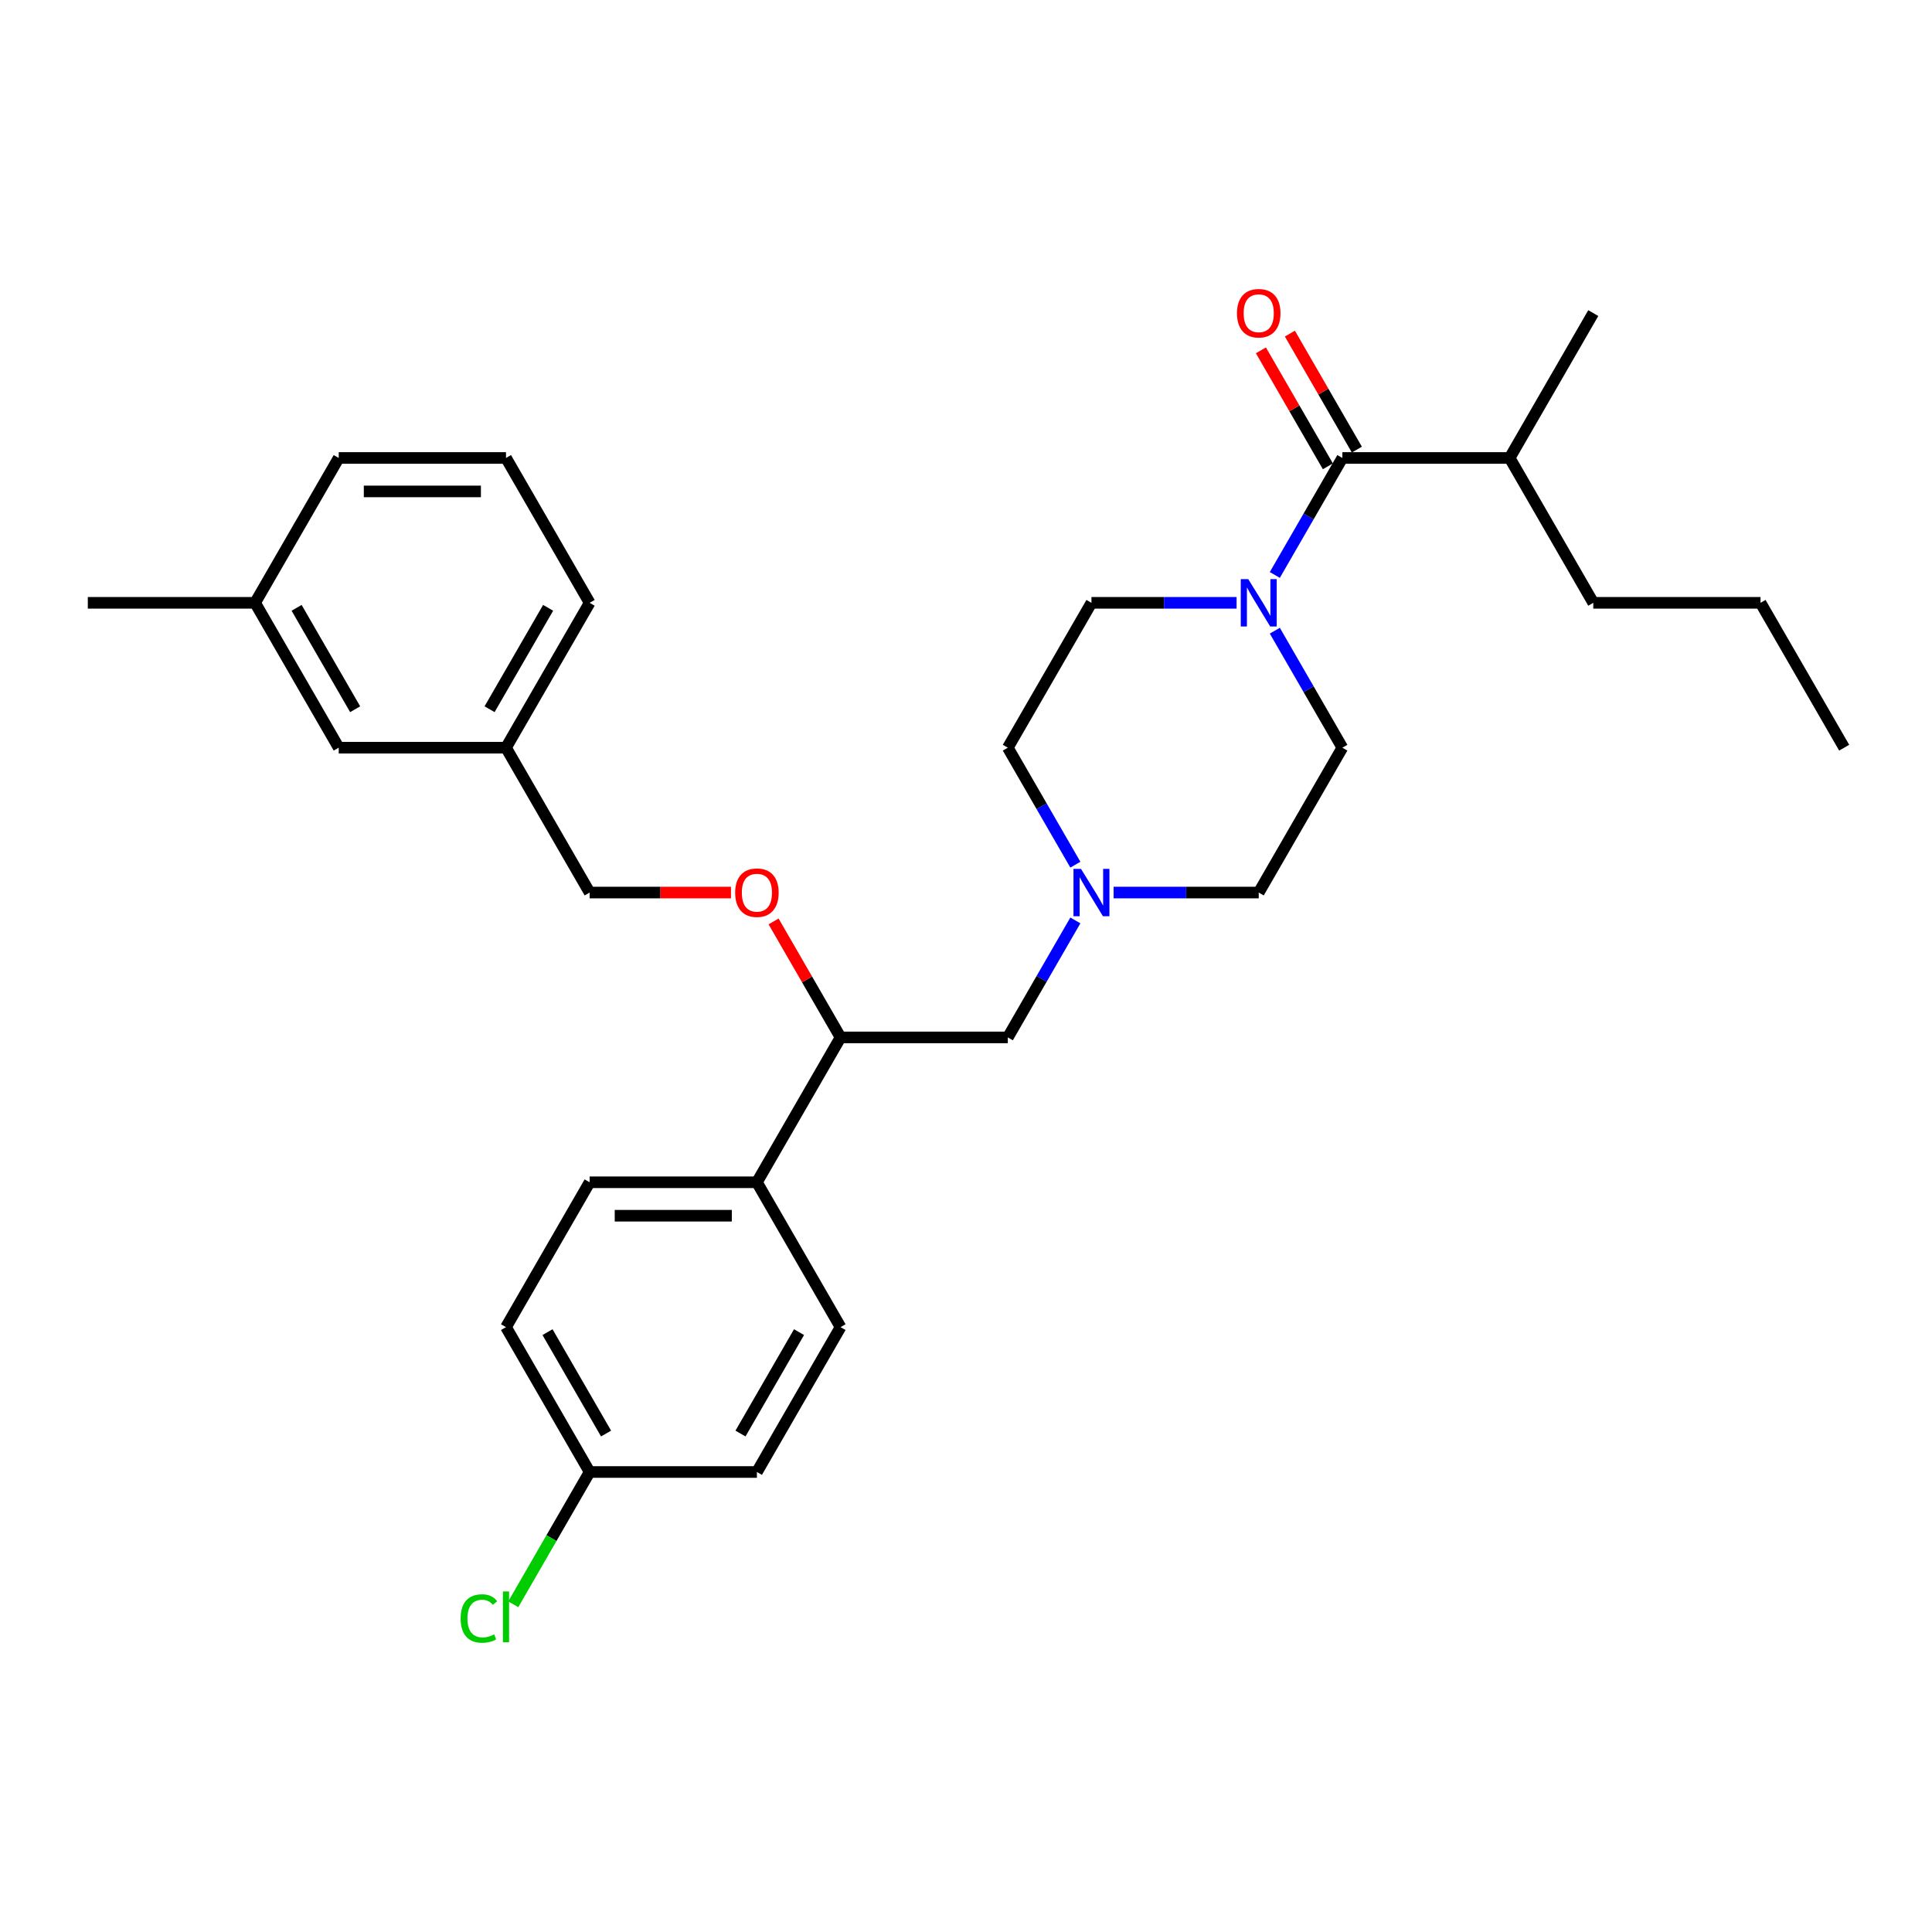 <?xml version='1.0' encoding='iso-8859-1'?>
<svg version='1.1' baseProfile='full'
              xmlns='http://www.w3.org/2000/svg'
                      xmlns:rdkit='http://www.rdkit.org/xml'
                      xmlns:xlink='http://www.w3.org/1999/xlink'
                  xml:space='preserve'
width='1000px' height='1000px' viewBox='0 0 1000 1000'>
<!-- END OF HEADER -->
<rect style='opacity:1.0;fill:#FFFFFF;stroke:none' width='1000' height='1000' x='0' y='0'> </rect>
<path class='bond-0' d='M 694.805,387.001 L 651.515,461.982' style='fill:none;fill-rule:evenodd;stroke:#000000;stroke-width:6px;stroke-linecap:butt;stroke-linejoin:miter;stroke-opacity:1' />
<path class='bond-1' d='M 694.805,387.001 L 677.324,356.723' style='fill:none;fill-rule:evenodd;stroke:#000000;stroke-width:6px;stroke-linecap:butt;stroke-linejoin:miter;stroke-opacity:1' />
<path class='bond-1' d='M 677.324,356.723 L 659.843,326.445' style='fill:none;fill-rule:evenodd;stroke:#0000FF;stroke-width:6px;stroke-linecap:butt;stroke-linejoin:miter;stroke-opacity:1' />
<path class='bond-2' d='M 651.515,461.982 L 613.957,461.982' style='fill:none;fill-rule:evenodd;stroke:#000000;stroke-width:6px;stroke-linecap:butt;stroke-linejoin:miter;stroke-opacity:1' />
<path class='bond-2' d='M 613.957,461.982 L 576.398,461.982' style='fill:none;fill-rule:evenodd;stroke:#0000FF;stroke-width:6px;stroke-linecap:butt;stroke-linejoin:miter;stroke-opacity:1' />
<path class='bond-3' d='M 556.607,447.557 L 539.126,417.279' style='fill:none;fill-rule:evenodd;stroke:#0000FF;stroke-width:6px;stroke-linecap:butt;stroke-linejoin:miter;stroke-opacity:1' />
<path class='bond-3' d='M 539.126,417.279 L 521.645,387.001' style='fill:none;fill-rule:evenodd;stroke:#000000;stroke-width:6px;stroke-linecap:butt;stroke-linejoin:miter;stroke-opacity:1' />
<path class='bond-4' d='M 556.607,476.406 L 539.126,506.684' style='fill:none;fill-rule:evenodd;stroke:#0000FF;stroke-width:6px;stroke-linecap:butt;stroke-linejoin:miter;stroke-opacity:1' />
<path class='bond-4' d='M 539.126,506.684 L 521.645,536.962' style='fill:none;fill-rule:evenodd;stroke:#000000;stroke-width:6px;stroke-linecap:butt;stroke-linejoin:miter;stroke-opacity:1' />
<path class='bond-5' d='M 521.645,387.001 L 564.935,312.02' style='fill:none;fill-rule:evenodd;stroke:#000000;stroke-width:6px;stroke-linecap:butt;stroke-linejoin:miter;stroke-opacity:1' />
<path class='bond-6' d='M 564.935,312.02 L 602.494,312.02' style='fill:none;fill-rule:evenodd;stroke:#000000;stroke-width:6px;stroke-linecap:butt;stroke-linejoin:miter;stroke-opacity:1' />
<path class='bond-6' d='M 602.494,312.02 L 640.052,312.02' style='fill:none;fill-rule:evenodd;stroke:#0000FF;stroke-width:6px;stroke-linecap:butt;stroke-linejoin:miter;stroke-opacity:1' />
<path class='bond-7' d='M 659.843,297.596 L 677.324,267.318' style='fill:none;fill-rule:evenodd;stroke:#0000FF;stroke-width:6px;stroke-linecap:butt;stroke-linejoin:miter;stroke-opacity:1' />
<path class='bond-7' d='M 677.324,267.318 L 694.805,237.04' style='fill:none;fill-rule:evenodd;stroke:#000000;stroke-width:6px;stroke-linecap:butt;stroke-linejoin:miter;stroke-opacity:1' />
<path class='bond-8' d='M 702.303,232.711 L 684.972,202.693' style='fill:none;fill-rule:evenodd;stroke:#000000;stroke-width:6px;stroke-linecap:butt;stroke-linejoin:miter;stroke-opacity:1' />
<path class='bond-8' d='M 684.972,202.693 L 667.641,172.674' style='fill:none;fill-rule:evenodd;stroke:#FF0000;stroke-width:6px;stroke-linecap:butt;stroke-linejoin:miter;stroke-opacity:1' />
<path class='bond-8' d='M 687.307,241.369 L 669.976,211.351' style='fill:none;fill-rule:evenodd;stroke:#000000;stroke-width:6px;stroke-linecap:butt;stroke-linejoin:miter;stroke-opacity:1' />
<path class='bond-8' d='M 669.976,211.351 L 652.645,181.332' style='fill:none;fill-rule:evenodd;stroke:#FF0000;stroke-width:6px;stroke-linecap:butt;stroke-linejoin:miter;stroke-opacity:1' />
<path class='bond-9' d='M 694.805,237.04 L 781.385,237.04' style='fill:none;fill-rule:evenodd;stroke:#000000;stroke-width:6px;stroke-linecap:butt;stroke-linejoin:miter;stroke-opacity:1' />
<path class='bond-10' d='M 521.645,536.962 L 435.065,536.962' style='fill:none;fill-rule:evenodd;stroke:#000000;stroke-width:6px;stroke-linecap:butt;stroke-linejoin:miter;stroke-opacity:1' />
<path class='bond-11' d='M 435.065,536.962 L 391.775,611.943' style='fill:none;fill-rule:evenodd;stroke:#000000;stroke-width:6px;stroke-linecap:butt;stroke-linejoin:miter;stroke-opacity:1' />
<path class='bond-12' d='M 435.065,536.962 L 417.734,506.944' style='fill:none;fill-rule:evenodd;stroke:#000000;stroke-width:6px;stroke-linecap:butt;stroke-linejoin:miter;stroke-opacity:1' />
<path class='bond-12' d='M 417.734,506.944 L 400.403,476.925' style='fill:none;fill-rule:evenodd;stroke:#FF0000;stroke-width:6px;stroke-linecap:butt;stroke-linejoin:miter;stroke-opacity:1' />
<path class='bond-13' d='M 391.775,611.943 L 305.195,611.943' style='fill:none;fill-rule:evenodd;stroke:#000000;stroke-width:6px;stroke-linecap:butt;stroke-linejoin:miter;stroke-opacity:1' />
<path class='bond-13' d='M 378.788,629.259 L 318.182,629.259' style='fill:none;fill-rule:evenodd;stroke:#000000;stroke-width:6px;stroke-linecap:butt;stroke-linejoin:miter;stroke-opacity:1' />
<path class='bond-14' d='M 391.775,611.943 L 435.065,686.923' style='fill:none;fill-rule:evenodd;stroke:#000000;stroke-width:6px;stroke-linecap:butt;stroke-linejoin:miter;stroke-opacity:1' />
<path class='bond-15' d='M 378.355,461.982 L 341.775,461.982' style='fill:none;fill-rule:evenodd;stroke:#FF0000;stroke-width:6px;stroke-linecap:butt;stroke-linejoin:miter;stroke-opacity:1' />
<path class='bond-15' d='M 341.775,461.982 L 305.195,461.982' style='fill:none;fill-rule:evenodd;stroke:#000000;stroke-width:6px;stroke-linecap:butt;stroke-linejoin:miter;stroke-opacity:1' />
<path class='bond-16' d='M 305.195,611.943 L 261.905,686.923' style='fill:none;fill-rule:evenodd;stroke:#000000;stroke-width:6px;stroke-linecap:butt;stroke-linejoin:miter;stroke-opacity:1' />
<path class='bond-17' d='M 261.905,686.923 L 305.195,761.904' style='fill:none;fill-rule:evenodd;stroke:#000000;stroke-width:6px;stroke-linecap:butt;stroke-linejoin:miter;stroke-opacity:1' />
<path class='bond-17' d='M 283.394,689.512 L 313.697,741.999' style='fill:none;fill-rule:evenodd;stroke:#000000;stroke-width:6px;stroke-linecap:butt;stroke-linejoin:miter;stroke-opacity:1' />
<path class='bond-18' d='M 305.195,761.904 L 391.775,761.904' style='fill:none;fill-rule:evenodd;stroke:#000000;stroke-width:6px;stroke-linecap:butt;stroke-linejoin:miter;stroke-opacity:1' />
<path class='bond-19' d='M 305.195,761.904 L 285.429,796.14' style='fill:none;fill-rule:evenodd;stroke:#000000;stroke-width:6px;stroke-linecap:butt;stroke-linejoin:miter;stroke-opacity:1' />
<path class='bond-19' d='M 285.429,796.14 L 265.662,830.376' style='fill:none;fill-rule:evenodd;stroke:#00CC00;stroke-width:6px;stroke-linecap:butt;stroke-linejoin:miter;stroke-opacity:1' />
<path class='bond-20' d='M 391.775,761.904 L 435.065,686.923' style='fill:none;fill-rule:evenodd;stroke:#000000;stroke-width:6px;stroke-linecap:butt;stroke-linejoin:miter;stroke-opacity:1' />
<path class='bond-20' d='M 383.272,741.999 L 413.575,689.512' style='fill:none;fill-rule:evenodd;stroke:#000000;stroke-width:6px;stroke-linecap:butt;stroke-linejoin:miter;stroke-opacity:1' />
<path class='bond-21' d='M 305.195,461.982 L 261.905,387.001' style='fill:none;fill-rule:evenodd;stroke:#000000;stroke-width:6px;stroke-linecap:butt;stroke-linejoin:miter;stroke-opacity:1' />
<path class='bond-22' d='M 261.905,387.001 L 305.195,312.02' style='fill:none;fill-rule:evenodd;stroke:#000000;stroke-width:6px;stroke-linecap:butt;stroke-linejoin:miter;stroke-opacity:1' />
<path class='bond-22' d='M 253.402,367.096 L 283.705,314.61' style='fill:none;fill-rule:evenodd;stroke:#000000;stroke-width:6px;stroke-linecap:butt;stroke-linejoin:miter;stroke-opacity:1' />
<path class='bond-23' d='M 261.905,387.001 L 175.325,387.001' style='fill:none;fill-rule:evenodd;stroke:#000000;stroke-width:6px;stroke-linecap:butt;stroke-linejoin:miter;stroke-opacity:1' />
<path class='bond-24' d='M 305.195,312.02 L 261.905,237.04' style='fill:none;fill-rule:evenodd;stroke:#000000;stroke-width:6px;stroke-linecap:butt;stroke-linejoin:miter;stroke-opacity:1' />
<path class='bond-25' d='M 261.905,237.04 L 175.325,237.04' style='fill:none;fill-rule:evenodd;stroke:#000000;stroke-width:6px;stroke-linecap:butt;stroke-linejoin:miter;stroke-opacity:1' />
<path class='bond-25' d='M 248.918,254.356 L 188.312,254.356' style='fill:none;fill-rule:evenodd;stroke:#000000;stroke-width:6px;stroke-linecap:butt;stroke-linejoin:miter;stroke-opacity:1' />
<path class='bond-26' d='M 175.325,237.04 L 132.035,312.02' style='fill:none;fill-rule:evenodd;stroke:#000000;stroke-width:6px;stroke-linecap:butt;stroke-linejoin:miter;stroke-opacity:1' />
<path class='bond-27' d='M 132.035,312.02 L 175.325,387.001' style='fill:none;fill-rule:evenodd;stroke:#000000;stroke-width:6px;stroke-linecap:butt;stroke-linejoin:miter;stroke-opacity:1' />
<path class='bond-27' d='M 153.524,314.61 L 183.827,367.096' style='fill:none;fill-rule:evenodd;stroke:#000000;stroke-width:6px;stroke-linecap:butt;stroke-linejoin:miter;stroke-opacity:1' />
<path class='bond-28' d='M 132.035,312.02 L 45.455,312.02' style='fill:none;fill-rule:evenodd;stroke:#000000;stroke-width:6px;stroke-linecap:butt;stroke-linejoin:miter;stroke-opacity:1' />
<path class='bond-29' d='M 781.385,237.04 L 824.675,312.02' style='fill:none;fill-rule:evenodd;stroke:#000000;stroke-width:6px;stroke-linecap:butt;stroke-linejoin:miter;stroke-opacity:1' />
<path class='bond-30' d='M 781.385,237.04 L 824.675,162.059' style='fill:none;fill-rule:evenodd;stroke:#000000;stroke-width:6px;stroke-linecap:butt;stroke-linejoin:miter;stroke-opacity:1' />
<path class='bond-31' d='M 824.675,312.02 L 911.255,312.02' style='fill:none;fill-rule:evenodd;stroke:#000000;stroke-width:6px;stroke-linecap:butt;stroke-linejoin:miter;stroke-opacity:1' />
<path class='bond-32' d='M 911.255,312.02 L 954.545,387.001' style='fill:none;fill-rule:evenodd;stroke:#000000;stroke-width:6px;stroke-linecap:butt;stroke-linejoin:miter;stroke-opacity:1' />
<path  class='atom-2' d='M 559.515 449.722
L 567.55 462.709
Q 568.346 463.99, 569.628 466.311
Q 570.909 468.631, 570.978 468.769
L 570.978 449.722
L 574.234 449.722
L 574.234 474.241
L 570.874 474.241
L 562.251 460.042
Q 561.247 458.38, 560.173 456.475
Q 559.134 454.57, 558.823 453.982
L 558.823 474.241
L 555.636 474.241
L 555.636 449.722
L 559.515 449.722
' fill='#0000FF'/>
<path  class='atom-5' d='M 646.095 299.761
L 654.13 312.748
Q 654.926 314.029, 656.208 316.349
Q 657.489 318.67, 657.558 318.808
L 657.558 299.761
L 660.814 299.761
L 660.814 324.28
L 657.455 324.28
L 648.831 310.081
Q 647.827 308.419, 646.753 306.514
Q 645.714 304.609, 645.403 304.02
L 645.403 324.28
L 642.216 324.28
L 642.216 299.761
L 646.095 299.761
' fill='#0000FF'/>
<path  class='atom-7' d='M 640.26 162.129
Q 640.26 156.241, 643.169 152.951
Q 646.078 149.661, 651.515 149.661
Q 656.952 149.661, 659.861 152.951
Q 662.771 156.241, 662.771 162.129
Q 662.771 168.085, 659.827 171.479
Q 656.883 174.839, 651.515 174.839
Q 646.113 174.839, 643.169 171.479
Q 640.26 168.12, 640.26 162.129
M 651.515 172.068
Q 655.255 172.068, 657.264 169.575
Q 659.307 167.046, 659.307 162.129
Q 659.307 157.315, 657.264 154.891
Q 655.255 152.432, 651.515 152.432
Q 647.775 152.432, 645.732 154.856
Q 643.723 157.28, 643.723 162.129
Q 643.723 167.081, 645.732 169.575
Q 647.775 172.068, 651.515 172.068
' fill='#FF0000'/>
<path  class='atom-11' d='M 380.519 462.051
Q 380.519 456.163, 383.429 452.873
Q 386.338 449.583, 391.775 449.583
Q 397.212 449.583, 400.121 452.873
Q 403.03 456.163, 403.03 462.051
Q 403.03 468.008, 400.087 471.401
Q 397.143 474.761, 391.775 474.761
Q 386.372 474.761, 383.429 471.401
Q 380.519 468.042, 380.519 462.051
M 391.775 471.99
Q 395.515 471.99, 397.524 469.497
Q 399.567 466.969, 399.567 462.051
Q 399.567 457.237, 397.524 454.813
Q 395.515 452.354, 391.775 452.354
Q 388.035 452.354, 385.991 454.778
Q 383.983 457.202, 383.983 462.051
Q 383.983 467.003, 385.991 469.497
Q 388.035 471.99, 391.775 471.99
' fill='#FF0000'/>
<path  class='atom-25' d='M 238.424 837.733
Q 238.424 831.638, 241.264 828.451
Q 244.139 825.231, 249.576 825.231
Q 254.632 825.231, 257.333 828.798
L 255.048 830.668
Q 253.074 828.071, 249.576 828.071
Q 245.87 828.071, 243.896 830.564
Q 241.957 833.023, 241.957 837.733
Q 241.957 842.581, 243.965 845.075
Q 246.009 847.568, 249.957 847.568
Q 252.658 847.568, 255.81 845.941
L 256.779 848.538
Q 255.498 849.369, 253.558 849.854
Q 251.619 850.339, 249.472 850.339
Q 244.139 850.339, 241.264 847.083
Q 238.424 843.828, 238.424 837.733
' fill='#00CC00'/>
<path  class='atom-25' d='M 260.312 823.741
L 263.498 823.741
L 263.498 850.027
L 260.312 850.027
L 260.312 823.741
' fill='#00CC00'/>
</svg>

